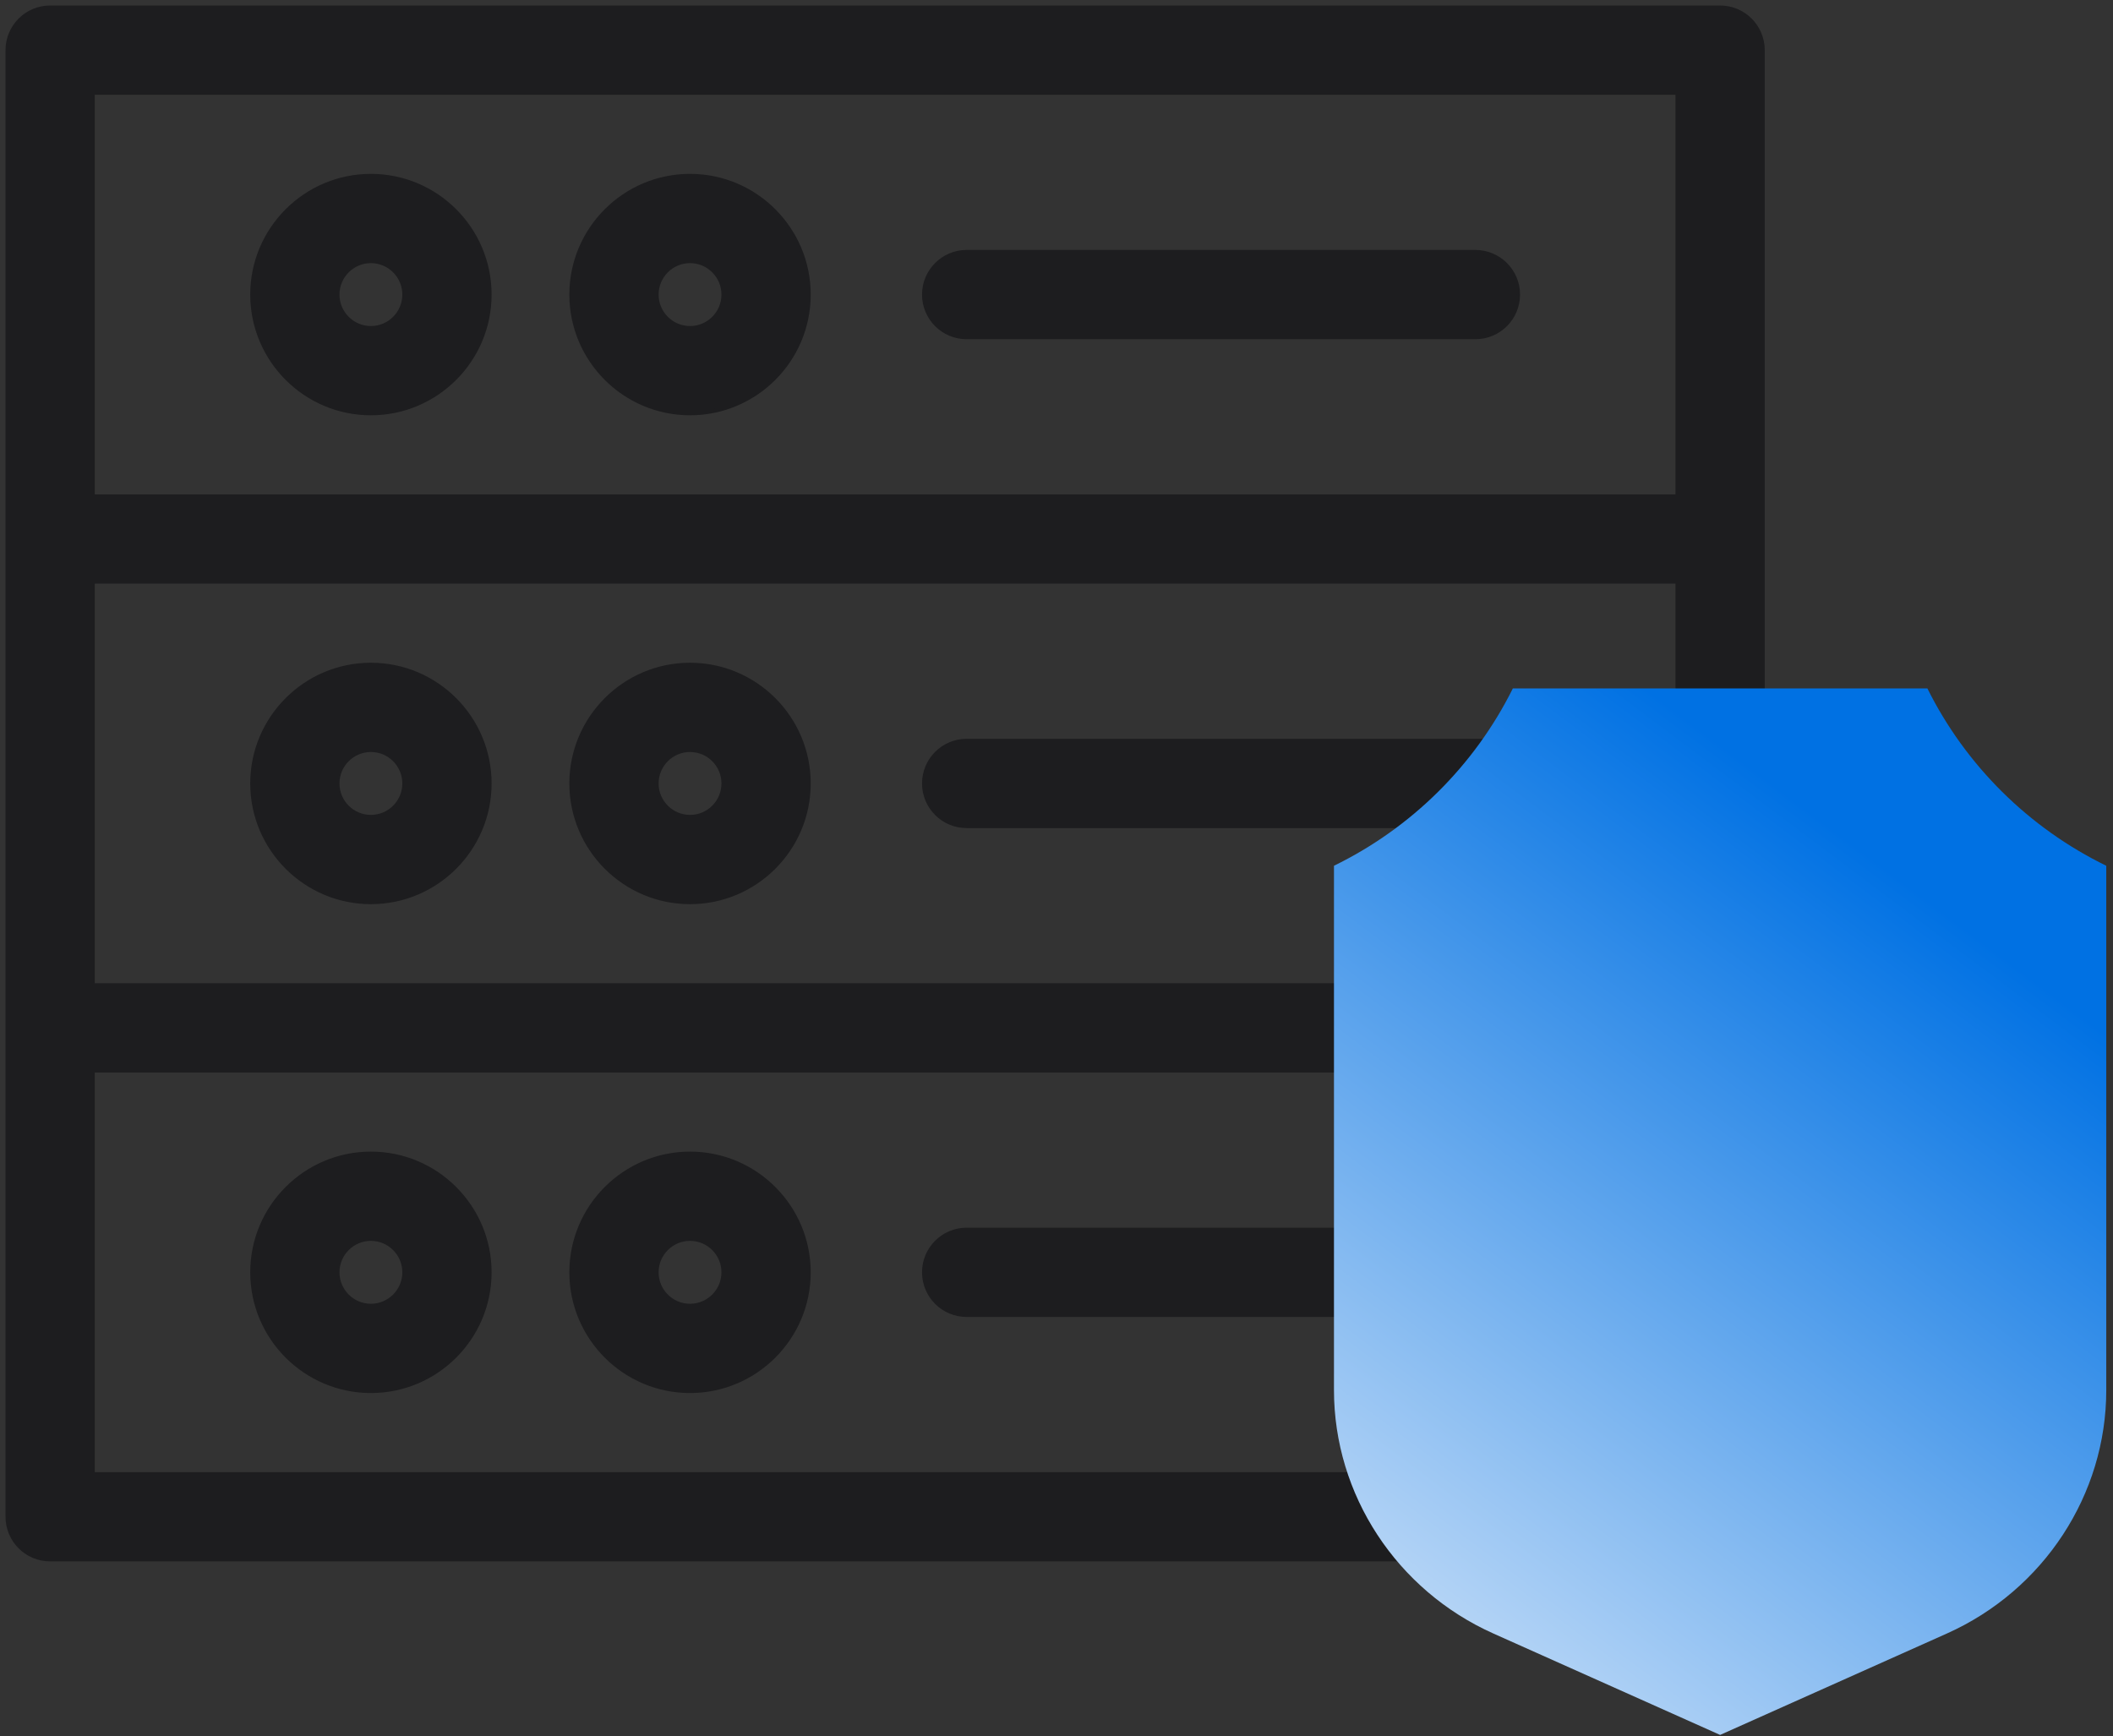 <svg width="230" height="189" viewBox="0 0 230 189" fill="none" xmlns="http://www.w3.org/2000/svg">
<rect x="0" y="0" width="230" height="189" fill="#333333" stroke="none"/>
<path d="M27.437 138.495C27.437 145.63 33.24 151.436 40.373 151.436C47.507 151.436 53.31 145.631 53.31 138.495C53.31 131.36 47.507 125.555 40.373 125.555C33.24 125.555 27.437 131.36 27.437 138.495ZM43.994 138.495C43.994 140.493 42.369 142.119 40.373 142.119C38.377 142.119 36.753 140.493 36.753 138.495C36.753 136.497 38.378 134.872 40.373 134.872C42.37 134.872 43.994 136.497 43.994 138.495Z" fill="#1D1D1F" stroke="#1D1D1F" stroke-width="0.4"/>
<path d="M62.173 138.495C62.173 145.63 67.976 151.436 75.11 151.436C82.243 151.436 88.047 145.631 88.047 138.495C88.047 131.36 82.243 125.555 75.11 125.555C67.976 125.555 62.173 131.36 62.173 138.495ZM78.73 138.495C78.73 140.493 77.106 142.119 75.11 142.119C73.114 142.119 71.49 140.493 71.49 138.495C71.49 136.497 73.114 134.872 75.11 134.872C77.106 134.872 78.73 136.497 78.73 138.495Z" fill="#1D1D1F" stroke="#1D1D1F" stroke-width="0.4"/>
<path d="M105.22 133.837C102.647 133.837 100.562 135.922 100.562 138.495C100.562 141.068 102.647 143.153 105.22 143.153H156.103C158.675 143.153 160.761 141.068 160.761 138.495C160.761 135.922 158.675 133.837 156.103 133.837H105.22Z" fill="#1D1D1F" stroke="#1D1D1F" stroke-width="0.4"/>
<path d="M27.437 85.28C27.437 92.416 33.24 98.221 40.373 98.221C47.507 98.221 53.31 92.416 53.31 85.28C53.31 78.145 47.507 72.34 40.373 72.34C33.24 72.34 27.437 78.145 27.437 85.28ZM43.994 85.28C43.994 87.278 42.369 88.904 40.373 88.904C38.377 88.904 36.753 87.278 36.753 85.28C36.753 83.282 38.378 81.657 40.373 81.657C42.37 81.657 43.994 83.282 43.994 85.28Z" fill="#1D1D1F" stroke="#1D1D1F" stroke-width="0.4"/>
<path d="M62.173 85.28C62.173 92.416 67.976 98.221 75.11 98.221C82.243 98.221 88.047 92.416 88.047 85.28C88.047 78.145 82.243 72.34 75.11 72.34C67.976 72.34 62.173 78.145 62.173 85.28ZM78.73 85.28C78.73 87.278 77.106 88.904 75.11 88.904C73.114 88.904 71.49 87.278 71.49 85.28C71.49 83.282 73.114 81.657 75.11 81.657C77.106 81.657 78.73 83.282 78.73 85.28Z" fill="#1D1D1F" stroke="#1D1D1F" stroke-width="0.4"/>
<path d="M105.22 80.622C102.647 80.622 100.562 82.708 100.562 85.28C100.562 87.853 102.647 89.939 105.22 89.939H162.763C165.336 89.939 167.422 87.853 167.422 85.28C167.422 82.708 165.336 80.622 162.763 80.622H105.22Z" fill="#1D1D1F" stroke="#1D1D1F" stroke-width="0.4"/>
<path d="M187.235 0.8H5.458C2.886 0.8 0.8 2.886 0.8 5.458V165.102C0.8 167.675 2.886 169.761 5.458 169.761H162.763C165.336 169.761 167.421 167.675 167.421 165.102C167.421 162.529 165.336 160.444 162.763 160.444H10.117V116.546H163.843C166.416 116.546 168.501 114.46 168.501 111.888C168.501 109.315 166.416 107.229 163.843 107.229H10.117V63.331H182.576V79.378C182.576 81.951 184.662 84.036 187.235 84.036C189.808 84.036 191.893 81.951 191.893 79.378V5.458C191.893 2.886 189.808 0.8 187.235 0.8ZM10.117 54.015V10.117H182.576V54.015H10.117Z" fill="#1D1D1F" stroke="#1D1D1F" stroke-width="0.4"/>
<path d="M40.373 19.125C33.24 19.125 27.437 24.93 27.437 32.066C27.437 39.201 33.24 45.006 40.373 45.006C47.507 45.006 53.31 39.201 53.31 32.066C53.31 24.93 47.507 19.125 40.373 19.125ZM40.373 35.69C38.377 35.69 36.753 34.064 36.753 32.066C36.753 30.068 38.378 28.442 40.373 28.442C42.369 28.442 43.994 30.068 43.994 32.066C43.994 34.064 42.37 35.69 40.373 35.69Z" fill="#1D1D1F" stroke="#1D1D1F" stroke-width="0.4"/>
<path d="M75.11 19.125C67.976 19.125 62.173 24.93 62.173 32.066C62.173 39.201 67.976 45.006 75.11 45.006C82.243 45.006 88.047 39.201 88.047 32.066C88.047 24.93 82.243 19.125 75.11 19.125ZM75.11 35.69C73.114 35.69 71.49 34.064 71.49 32.066C71.49 30.068 73.114 28.442 75.11 28.442C77.106 28.442 78.73 30.068 78.73 32.066C78.73 34.064 77.106 35.69 75.11 35.69Z" fill="#1D1D1F" stroke="#1D1D1F" stroke-width="0.4"/>
<path d="M160.599 27.407H105.22C102.647 27.407 100.562 29.493 100.562 32.066C100.562 34.638 102.647 36.724 105.22 36.724H160.599C163.172 36.724 165.257 34.638 165.257 32.066C165.258 29.493 163.172 27.407 160.599 27.407Z" fill="#1D1D1F" stroke="#1D1D1F" stroke-width="0.4"/>
<path d="M162.559 177.815C152.016 173.1 145.203 162.698 145.203 151.316V94.239C153.639 90.125 160.511 83.312 164.673 74.938H209.797C213.959 83.312 220.831 90.125 229.267 94.239V151.316C229.267 162.698 222.454 173.1 211.911 177.815L187.235 188.85L162.559 177.815Z" fill="url(#paint0_linear)"/>
<defs>
<linearGradient id="paint0_linear" x1="216" y1="87" x2="130" y2="201.5" gradientUnits="userSpaceOnUse">
<stop offset="0.087" stop-color="#0071E3"/>
<stop offset="1" stop-color="#FBFBFD"/>
</linearGradient>
</defs>
</svg>
